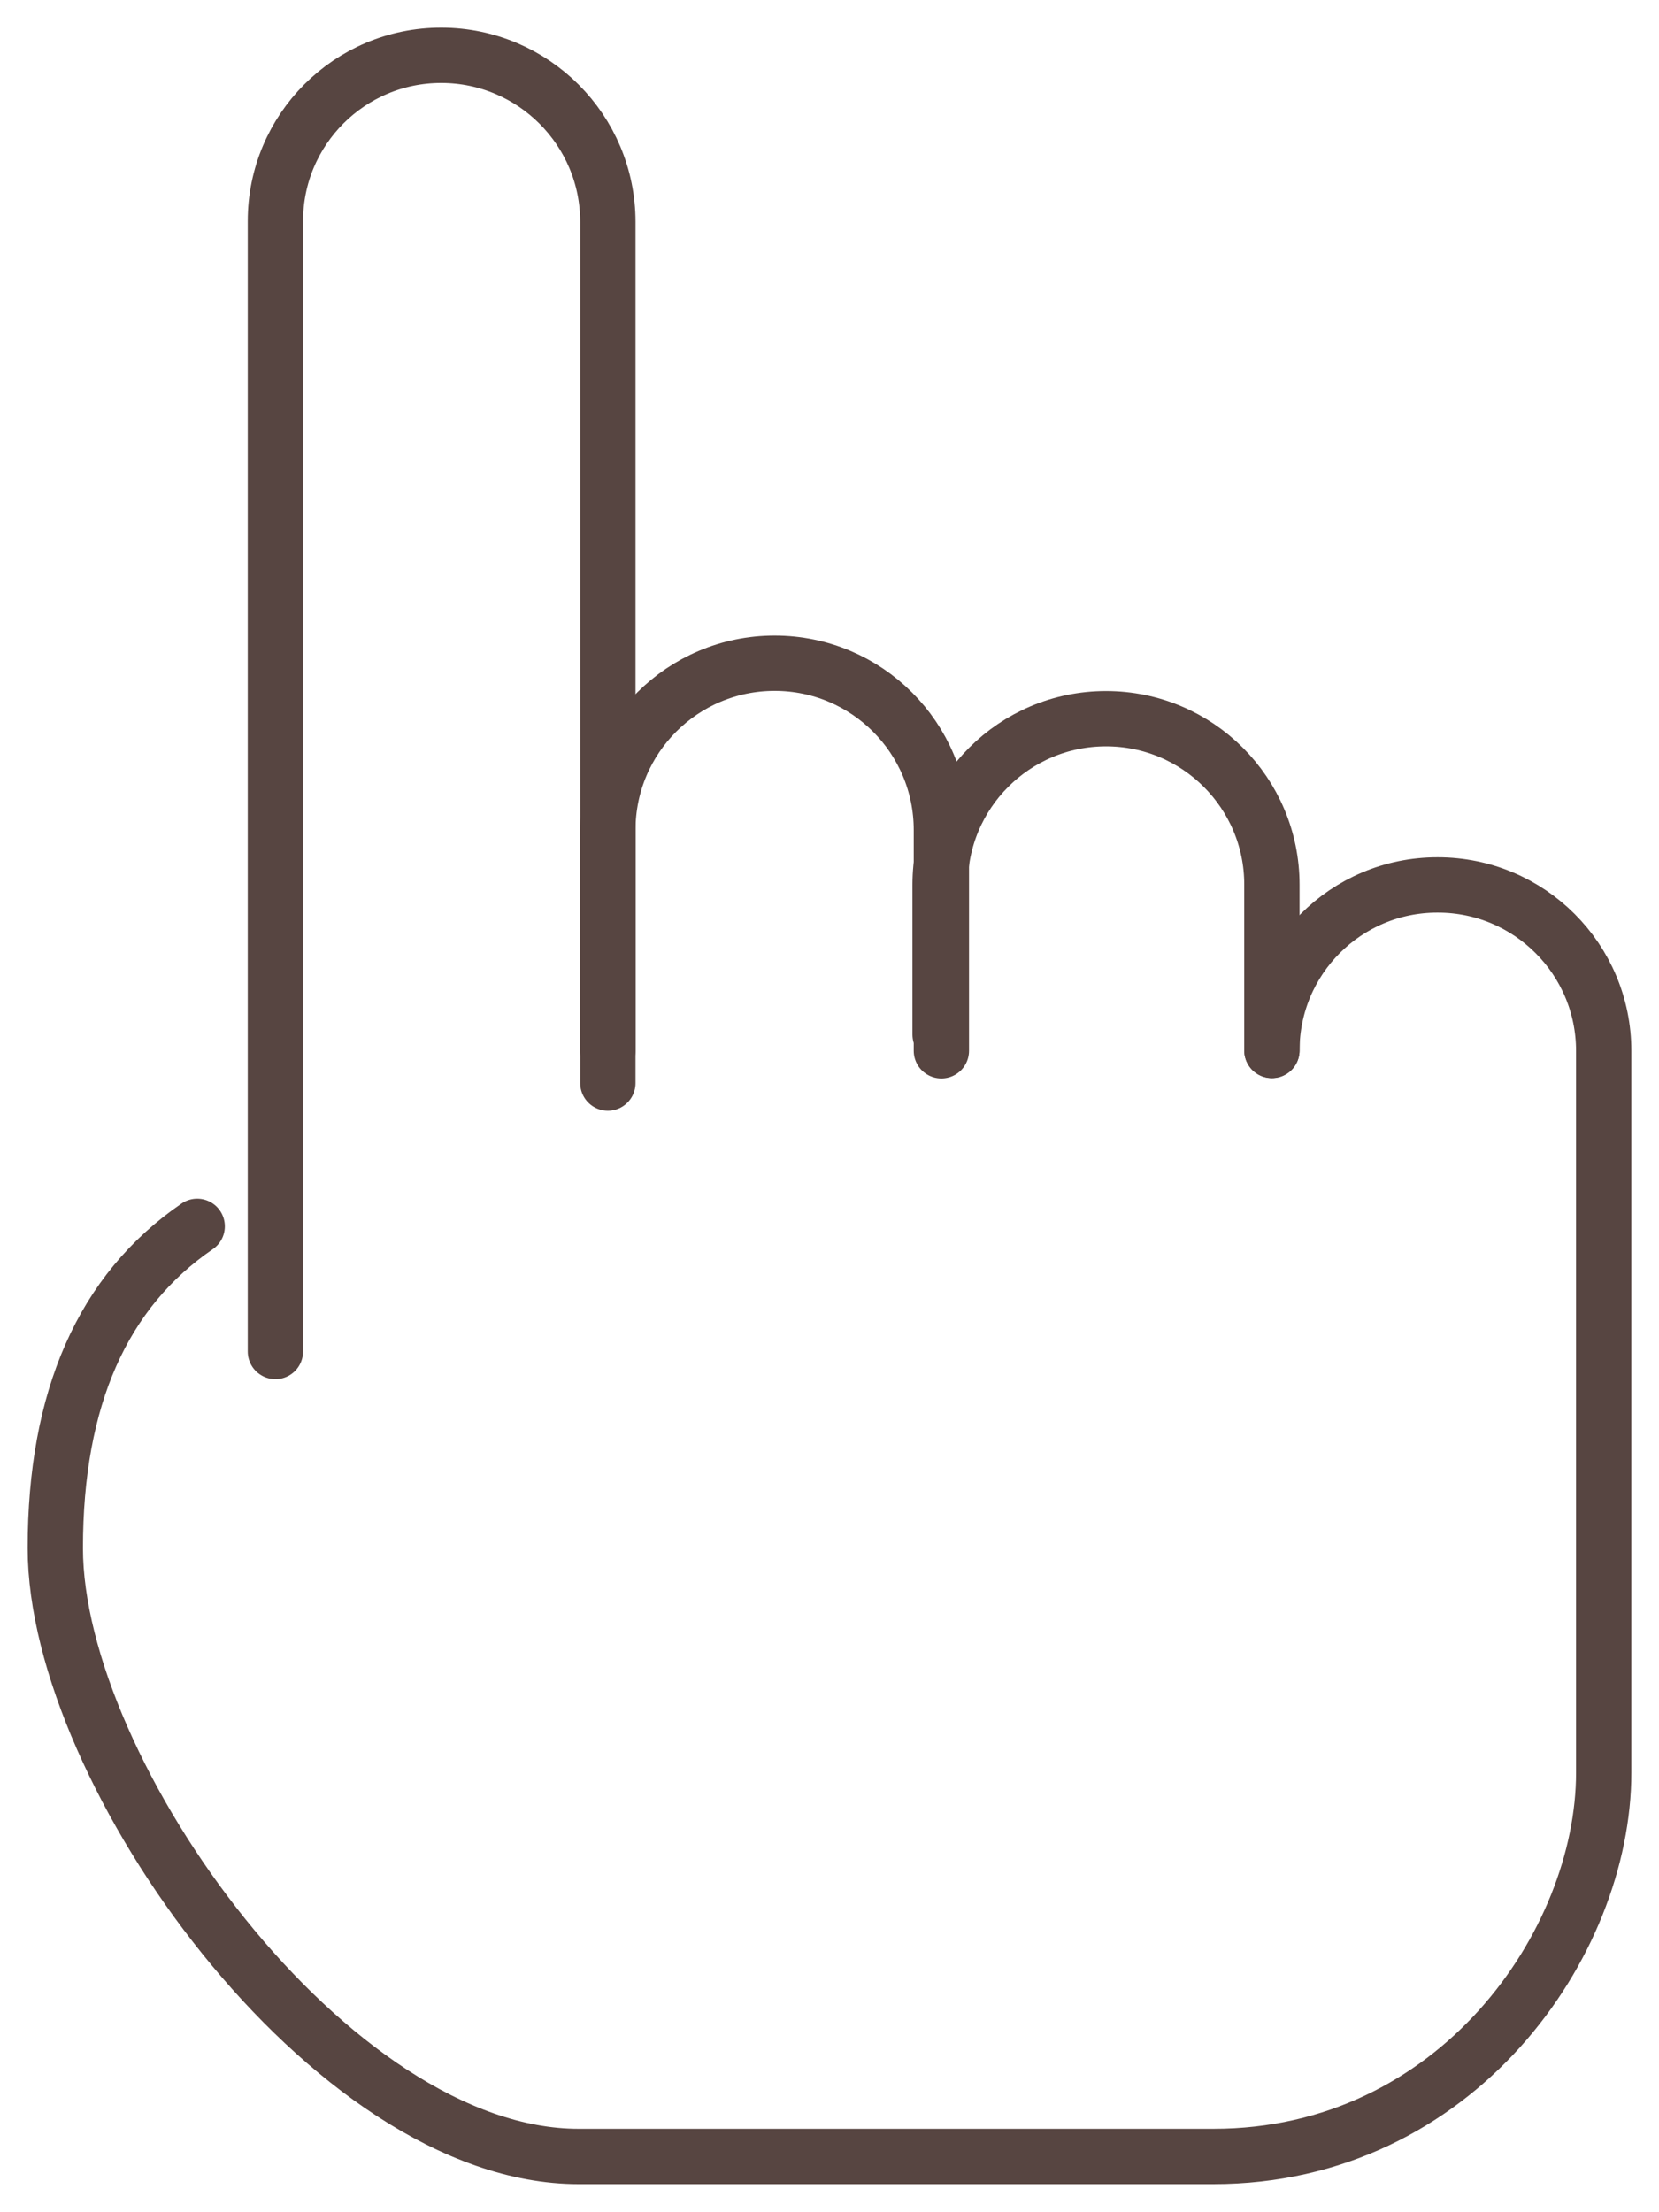 <?xml version="1.0" encoding="UTF-8"?> <svg xmlns="http://www.w3.org/2000/svg" width="30" height="40" viewBox="0 0 30 40" fill="none"><path d="M3.566 22.174C1.855 23.346 1 25.285 1 27.992C1 32.052 5.975 38.992 10.462 38.992C14.948 38.992 17.55 38.992 21.942 38.992C26.333 38.992 29 35.141 29 32.052C29 27.702 29 23.351 29 19.001C29 17.344 27.657 16.001 26 16.001H25.991C24.339 16.001 23 17.34 23 18.992" stroke="#574541" stroke-linecap="round"></path><path d="M4.98 24.437V3.998C4.98 2.342 6.322 1 7.978 1C7.981 1 7.984 1 7.986 1C9.648 1.005 10.992 2.353 10.992 4.014V19.584" stroke="#574541" stroke-linecap="round"></path><path d="M10.992 19V15.008C10.992 13.342 12.342 11.992 14.008 11.992C15.673 11.992 17.023 13.342 17.023 15.008V19" stroke="#574541" stroke-linecap="round" stroke-linejoin="round"></path><path d="M17 18.707V15.995C17 14.338 18.343 12.995 20 12.995C21.657 12.995 23 14.338 23 15.995V18.995" stroke="#574541" stroke-linecap="round" stroke-linejoin="round"></path></svg> 
